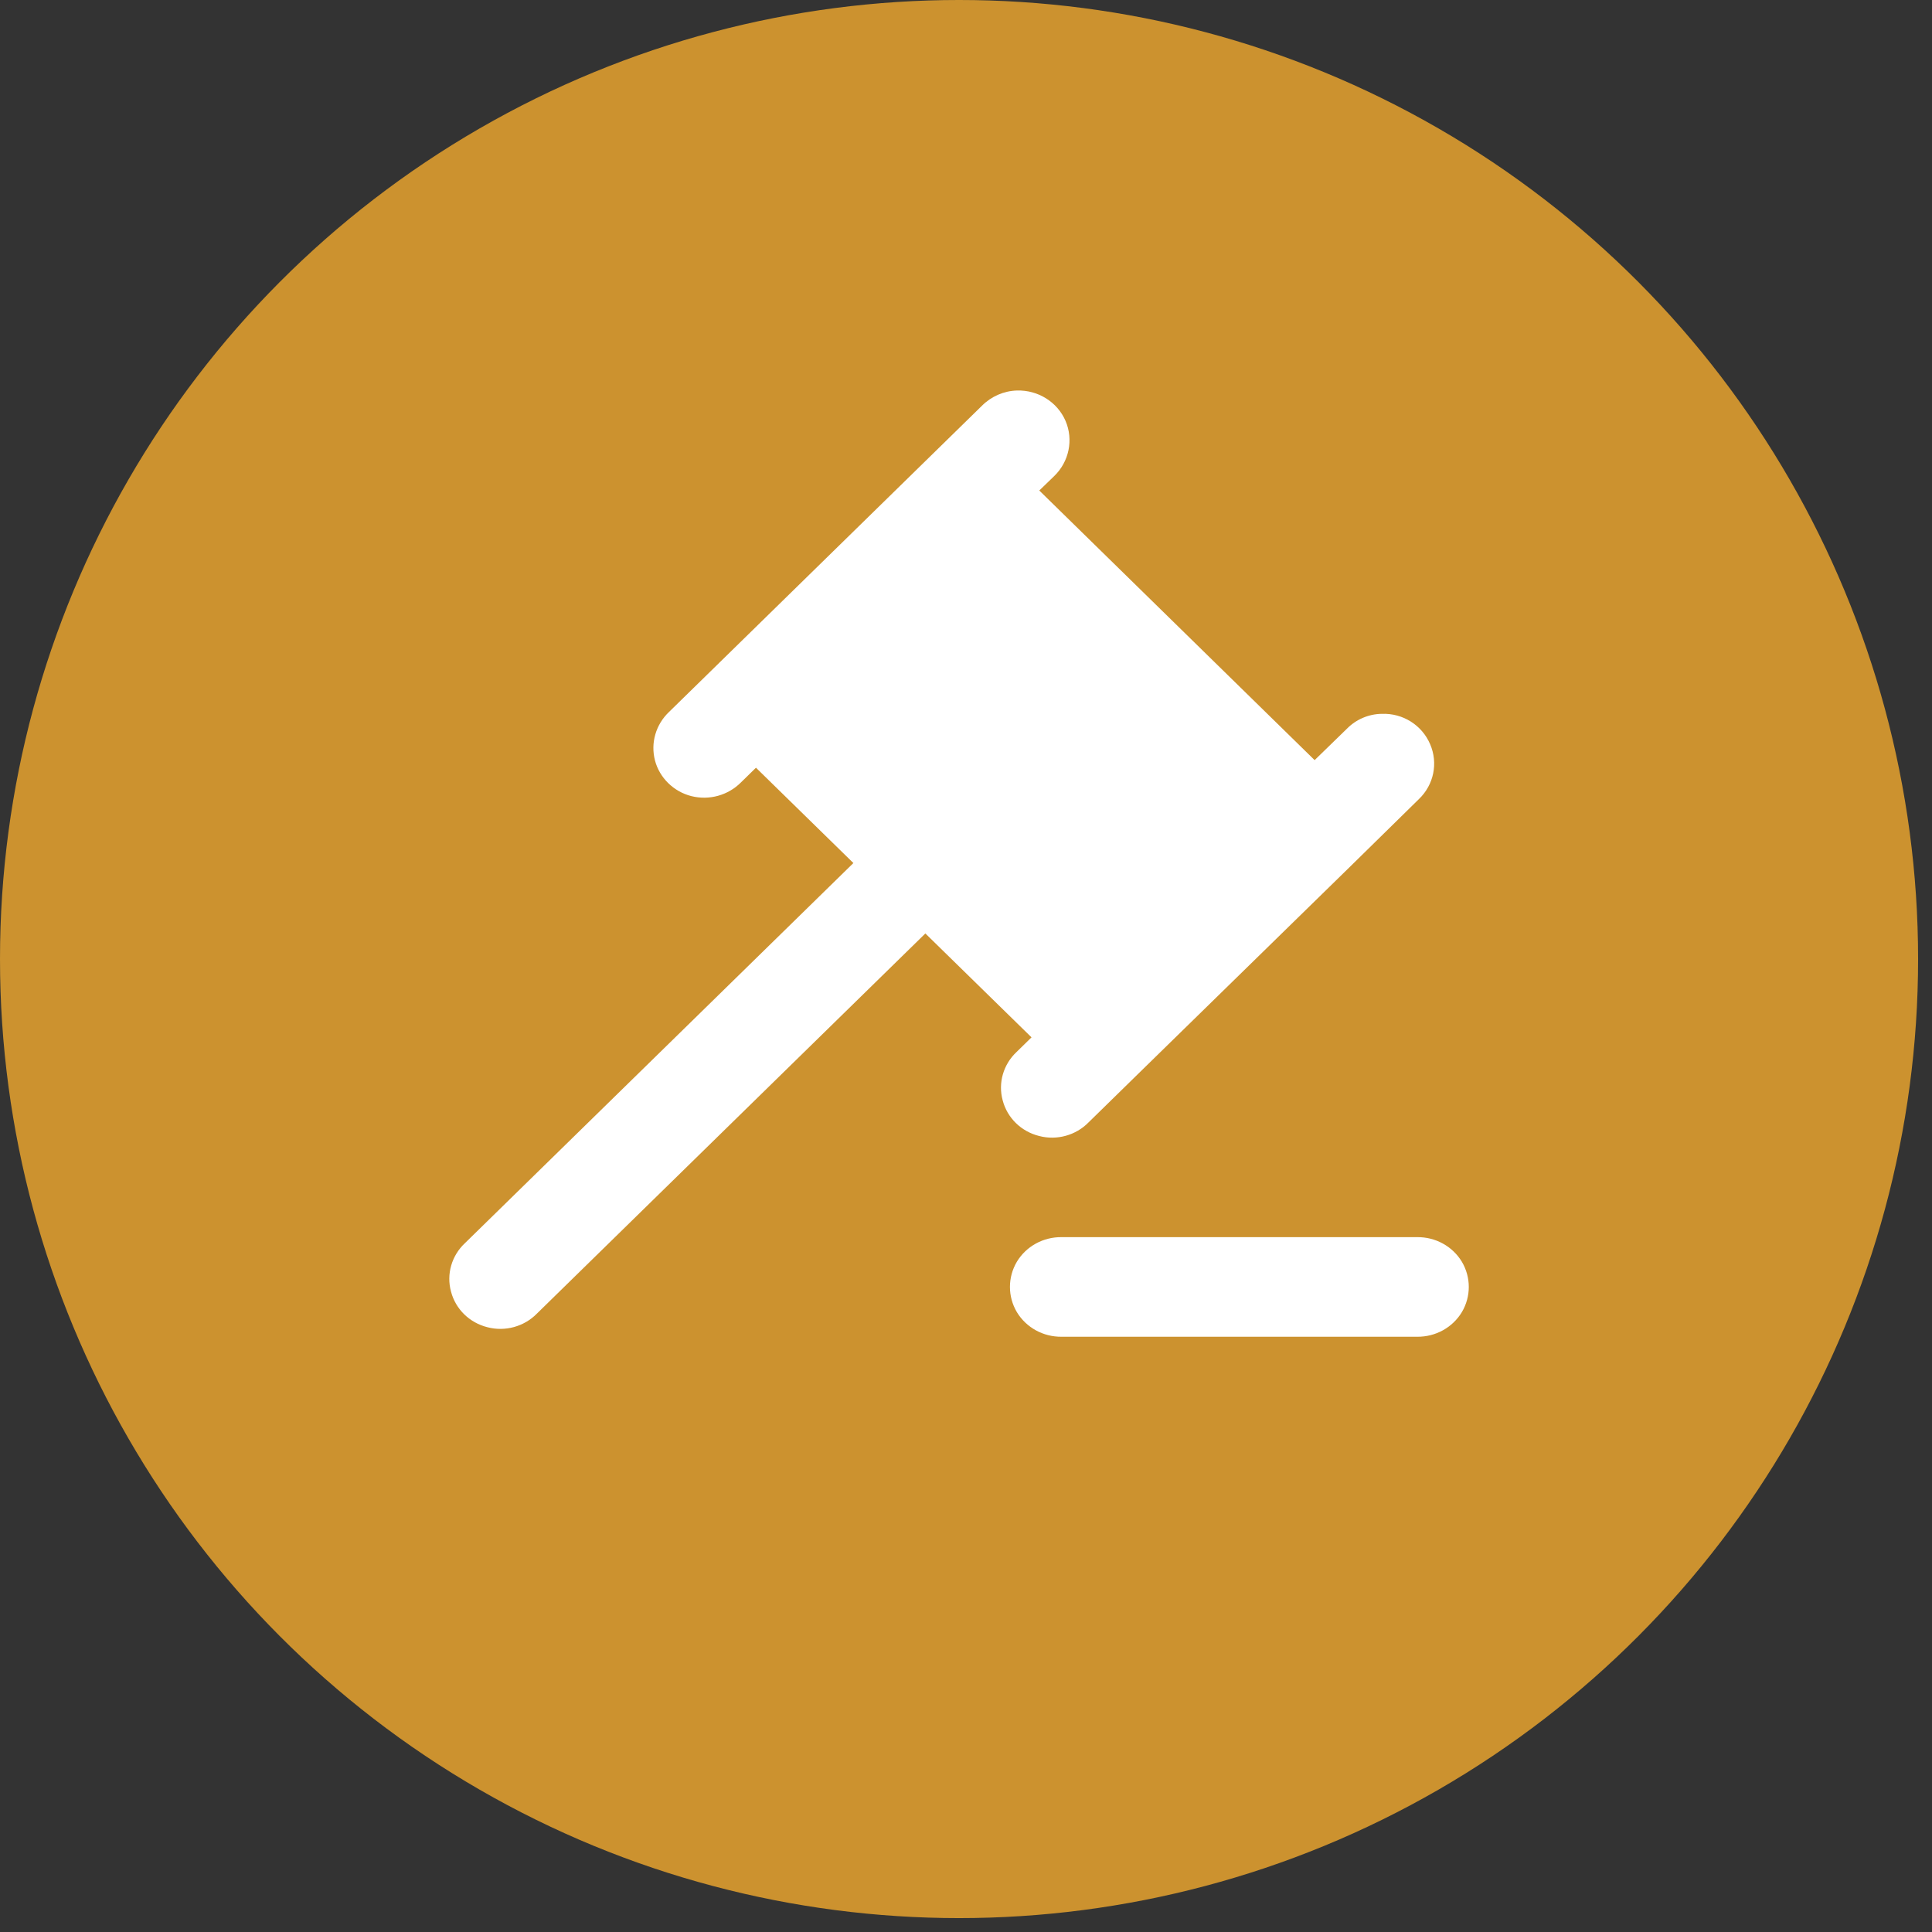 <svg width="87" height="87" viewBox="0 0 87 87" fill="none" xmlns="http://www.w3.org/2000/svg">
<rect x="0" y="0" width="87" height="87" fill="#333333" stroke="none"/>
<circle cx="43.187" cy="43.187" r="43.187" fill="#CC922F"/>
<path d="M45.797 17.585C45.206 17.602 44.642 17.848 44.221 18.268L32.422 29.814C32.413 29.814 32.413 29.823 32.404 29.832L30.13 32.057C29.53 32.626 29.289 33.459 29.495 34.247C29.701 35.027 30.336 35.649 31.133 35.85C31.939 36.052 32.789 35.815 33.371 35.228L34.042 34.571L38.429 38.864L20.936 55.981C20.336 56.542 20.095 57.383 20.31 58.163C20.515 58.951 21.142 59.564 21.948 59.766C22.745 59.976 23.604 59.739 24.177 59.153L41.67 42.035L46.45 46.713L45.779 47.37C45.179 47.931 44.938 48.772 45.152 49.551C45.358 50.34 45.985 50.953 46.791 51.154C47.587 51.365 48.447 51.128 49.02 50.541L51.312 48.298L60.828 38.995L63.889 35.99C64.57 35.342 64.767 34.361 64.4 33.511C64.033 32.653 63.173 32.109 62.224 32.145C61.625 32.153 61.061 32.398 60.649 32.819L59.199 34.229L46.8 22.088L47.471 21.439C48.142 20.791 48.348 19.801 47.981 18.951C47.614 18.102 46.746 17.559 45.797 17.585ZM47.802 55.71C46.979 55.701 46.209 56.121 45.788 56.822C45.376 57.523 45.376 58.382 45.788 59.082C46.209 59.783 46.979 60.204 47.802 60.195H63.818C64.641 60.204 65.411 59.783 65.832 59.082C66.244 58.382 66.244 57.523 65.832 56.822C65.411 56.121 64.641 55.701 63.818 55.71H47.802Z" fill="white"/>
</svg>
